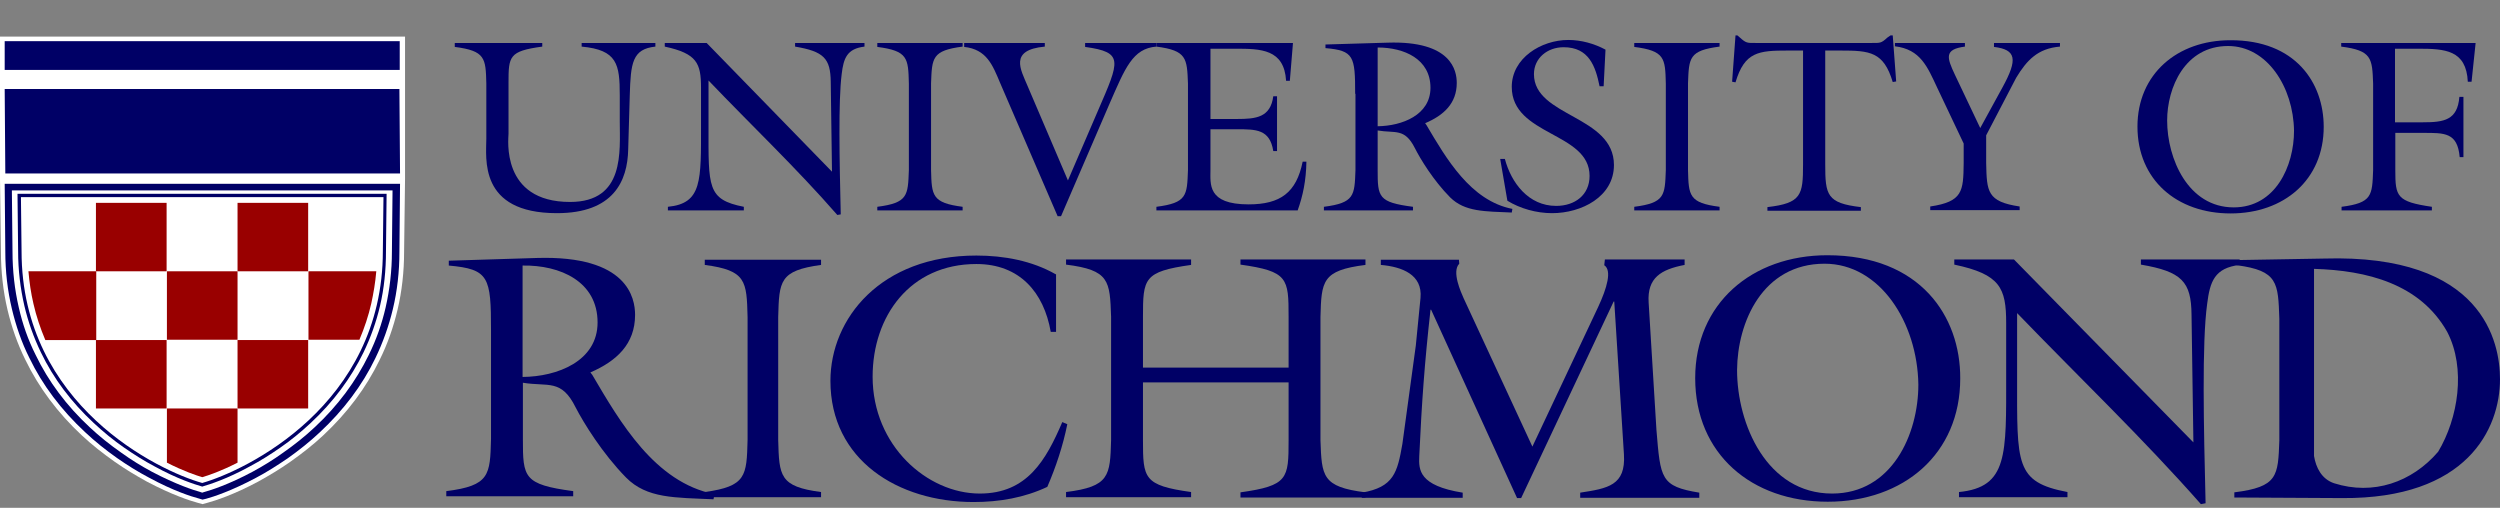 <?xml version="1.0" encoding="UTF-8"?> <svg xmlns="http://www.w3.org/2000/svg" width="64" height="13" viewBox="0 0 64 13" fill="none"><rect x="0" y="0" width="64" height="13" fill="#808080" stroke="none"/><path d="M10.353 0.937H0V4.581L0.024 6.441C0.024 6.953 0.08 7.457 0.192 7.93C0.296 8.371 0.448 8.806 0.648 9.209C0.992 9.922 1.48 10.573 2.096 11.147C2.352 11.387 2.64 11.612 2.936 11.821C3.2 12.007 3.472 12.17 3.752 12.325C4.393 12.666 4.873 12.821 5.049 12.868L5.185 12.906L5.321 12.868C5.497 12.821 5.985 12.666 6.617 12.325C6.897 12.17 7.169 12.007 7.433 11.821C7.729 11.612 8.017 11.387 8.273 11.147C8.889 10.573 9.377 9.922 9.721 9.209C9.921 8.806 10.073 8.371 10.177 7.93C10.289 7.457 10.345 6.953 10.345 6.441L10.369 4.581V0.937H10.353Z" fill="white"></path><path d="M0.12 4.697L0.136 6.441C0.136 6.945 0.192 7.433 0.304 7.906C0.408 8.34 0.552 8.767 0.752 9.162C1.088 9.86 1.568 10.495 2.176 11.061C2.432 11.302 2.704 11.519 3 11.728C3.256 11.906 3.528 12.077 3.808 12.224C4.433 12.565 4.905 12.713 5.081 12.759L5.185 12.79L5.281 12.767C5.457 12.72 5.929 12.565 6.553 12.232C6.833 12.085 7.097 11.914 7.361 11.736C7.657 11.526 7.929 11.309 8.185 11.069C8.793 10.503 9.273 9.867 9.609 9.17C9.801 8.774 9.953 8.348 10.057 7.914C10.169 7.449 10.225 6.953 10.225 6.449L10.241 4.705H0.12V4.697ZM10.033 6.441C10.033 6.93 9.977 7.41 9.873 7.867C9.777 8.286 9.633 8.697 9.441 9.085C9.113 9.759 8.649 10.387 8.057 10.937C7.809 11.17 7.537 11.387 7.249 11.588C7.001 11.767 6.737 11.93 6.465 12.077C5.857 12.402 5.401 12.55 5.225 12.596L5.177 12.612L5.129 12.596C4.961 12.55 4.505 12.402 3.889 12.077C3.616 11.93 3.352 11.767 3.104 11.588C2.816 11.387 2.544 11.17 2.296 10.937C1.704 10.387 1.24 9.767 0.912 9.085C0.72 8.705 0.576 8.294 0.48 7.867C0.376 7.418 0.32 6.937 0.32 6.441L0.304 4.875H10.049L10.033 6.441Z" fill="#000066"></path><path d="M0.624 7.829C0.72 8.24 0.864 8.643 1.048 9.023C1.368 9.689 1.824 10.294 2.4 10.829C2.64 11.053 2.904 11.271 3.184 11.464C3.432 11.635 3.688 11.798 3.952 11.937C4.544 12.263 4.992 12.402 5.153 12.449L5.177 12.457L5.201 12.449C5.361 12.402 5.809 12.263 6.401 11.937C6.665 11.798 6.921 11.635 7.169 11.464C7.449 11.271 7.713 11.053 7.953 10.829C8.529 10.294 8.985 9.681 9.305 9.023C9.489 8.643 9.633 8.24 9.729 7.829C9.833 7.387 9.881 6.914 9.881 6.433L9.897 4.961H0.448L0.464 6.433C0.464 6.914 0.52 7.379 0.624 7.829ZM9.817 5.046L9.801 6.426C9.801 10.379 6.273 12.053 5.177 12.364C4.08 12.061 0.552 10.379 0.552 6.433L0.536 5.046H9.817Z" fill="#000066"></path><path d="M10.233 1.054H0.12V1.79H10.233V1.054Z" fill="#000066"></path><path d="M7.889 8.705H6.081V10.457H7.889V8.705Z" fill="#990000"></path><path d="M7.889 5.193H6.081V6.945H7.889V5.193Z" fill="#990000"></path><path d="M4.265 5.193H2.456V6.945H4.265V5.193Z" fill="#990000"></path><path d="M4.265 8.705H2.456V10.457H4.265V8.705Z" fill="#990000"></path><path d="M6.081 6.945H4.273V8.697H6.081V6.945Z" fill="#990000"></path><path d="M4.273 10.457V11.844C4.697 12.061 5.025 12.17 5.177 12.216C5.337 12.17 5.657 12.061 6.081 11.844V10.457H4.273Z" fill="#990000"></path><path d="M9.633 6.945H7.897V8.697H9.201C9.329 8.395 9.433 8.085 9.505 7.767C9.561 7.511 9.609 7.232 9.633 6.945Z" fill="#990000"></path><path d="M2.456 6.945H0.728C0.752 7.224 0.792 7.503 0.856 7.775C0.928 8.092 1.032 8.402 1.16 8.705H2.464V6.945H2.456Z" fill="#990000"></path><path d="M0.12 2.278L0.136 4.441H10.241L10.225 2.278H0.12Z" fill="#000066"></path><path fill-rule="evenodd" clip-rule="evenodd" d="M19.922 8.116C19.947 7.193 19.954 6.929 21.019 6.782V6.65H18.042V6.782C19.106 6.922 19.114 7.193 19.138 8.116V11.263C19.114 12.185 19.106 12.449 18.042 12.596V12.728H21.019V12.596C19.954 12.457 19.947 12.185 19.922 11.263V8.116Z" fill="#000066"></path><path fill-rule="evenodd" clip-rule="evenodd" d="M46.782 6.534C44.846 6.534 43.397 7.774 43.397 9.681C43.397 11.619 44.838 12.844 46.79 12.844C48.734 12.844 50.182 11.619 50.182 9.689C50.19 8.1 49.158 6.534 46.782 6.534ZM46.71 6.751C48.126 6.751 49.086 8.255 49.11 9.844C49.11 11.123 48.43 12.635 46.902 12.635C45.23 12.635 44.469 10.86 44.469 9.472C44.477 8.255 45.118 6.751 46.71 6.751Z" fill="#000066"></path><path fill-rule="evenodd" clip-rule="evenodd" d="M51.558 6.643H50.03V6.774C51.206 7.022 51.358 7.371 51.358 8.271V9.612C51.358 11.643 51.406 12.472 50.15 12.596V12.728H52.927V12.596C51.582 12.34 51.638 11.883 51.638 9.658V8.015C53.207 9.643 54.855 11.216 56.343 12.906L56.463 12.883C56.415 10.93 56.367 8.767 56.503 7.782C56.575 7.201 56.695 6.86 57.335 6.782V6.643H54.807V6.774C55.855 6.953 56.095 7.209 56.103 8.053L56.151 11.325L51.558 6.643Z" fill="#000066"></path><path fill-rule="evenodd" clip-rule="evenodd" d="M27.027 7.022C26.419 6.674 25.699 6.542 24.995 6.542C22.547 6.542 21.259 8.154 21.259 9.751C21.259 11.774 22.987 12.852 24.923 12.852C25.579 12.852 26.219 12.743 26.811 12.464C27.035 11.945 27.212 11.41 27.323 10.86L27.195 10.805C26.779 11.774 26.299 12.635 25.083 12.635C23.739 12.635 22.339 11.41 22.339 9.643C22.339 8.1 23.291 6.759 24.995 6.759C26.107 6.759 26.723 7.488 26.899 8.495H27.035V7.022H27.027Z" fill="#000066"></path><path fill-rule="evenodd" clip-rule="evenodd" d="M29.26 9.79H32.988V11.271C32.988 12.255 32.972 12.433 31.756 12.604V12.736H34.956V12.604C33.844 12.464 33.836 12.193 33.804 11.271V8.116C33.828 7.193 33.844 6.922 34.956 6.782V6.643H31.756V6.774C32.972 6.945 32.988 7.123 32.988 8.108V9.41H29.26V8.116C29.26 7.131 29.276 6.953 30.492 6.782V6.643H27.291V6.774C28.404 6.914 28.412 7.185 28.444 8.108V11.263C28.419 12.185 28.404 12.457 27.291 12.596V12.728H30.492V12.596C29.276 12.426 29.26 12.247 29.26 11.263V9.79Z" fill="#000066"></path><path fill-rule="evenodd" clip-rule="evenodd" d="M37.469 7.635C37.405 7.488 37.157 6.953 37.357 6.751L37.349 6.65H35.349V6.782C35.893 6.829 36.421 7.03 36.365 7.627L36.245 8.844L35.901 11.364C35.773 12.092 35.685 12.472 34.861 12.612V12.743H37.445V12.612C36.325 12.433 36.317 12.03 36.333 11.681C36.397 10.294 36.469 9.294 36.621 7.929H36.637L38.837 12.751H38.941L41.309 7.72H41.325L41.573 11.635C41.621 12.426 41.165 12.503 40.453 12.612V12.743H43.502V12.612C42.509 12.449 42.509 12.255 42.405 11.007L42.205 7.743C42.165 7.108 42.525 6.898 43.126 6.782V6.643H41.085L41.069 6.79C41.269 6.922 41.141 7.371 40.909 7.867L39.229 11.433L37.469 7.635Z" fill="#000066"></path><path fill-rule="evenodd" clip-rule="evenodd" d="M57.263 6.79C58.319 6.93 58.319 7.24 58.351 8.162V11.271C58.319 12.193 58.311 12.464 57.199 12.604V12.736L59.96 12.751C63.152 12.774 64 10.984 64 9.705C64 8.774 63.576 6.495 59.495 6.619L57.255 6.658V6.79H57.263ZM62.648 8.495C63.136 9.433 62.928 10.713 62.416 11.565C61.744 12.348 60.752 12.689 59.752 12.371C59.431 12.263 59.288 11.968 59.239 11.674V6.883C60.592 6.922 61.952 7.263 62.648 8.495Z" fill="#000066"></path><path d="M16.778 1.1V1.193C16.186 1.255 16.146 1.612 16.122 2.441L16.082 3.821C16.066 4.635 15.706 5.457 14.258 5.457C12.242 5.457 12.45 4.046 12.45 3.542V2.139C12.434 1.488 12.426 1.302 11.642 1.201V1.1H13.882V1.193C13.026 1.309 13.018 1.441 13.018 2.131V3.426C13.018 3.542 12.81 5.17 14.594 5.17C16.002 5.17 15.866 3.875 15.866 3.1V2.441C15.866 1.643 15.802 1.278 14.89 1.193V1.1H16.778Z" fill="#000066"></path><path d="M21.299 4.395L21.267 2.092C21.259 1.495 21.09 1.317 20.354 1.193V1.1H22.131V1.193C21.683 1.247 21.595 1.488 21.547 1.898C21.459 2.588 21.491 4.108 21.523 5.488L21.435 5.503C20.395 4.309 19.234 3.208 18.138 2.061V3.224C18.138 4.79 18.098 5.108 19.042 5.294V5.387H17.098V5.294C17.978 5.208 17.946 4.627 17.946 3.193V2.247C17.946 1.619 17.842 1.371 17.018 1.193V1.1H18.09L21.299 4.395Z" fill="#000066"></path><path d="M23.835 4.356C23.851 5.007 23.859 5.193 24.643 5.294V5.387H22.459V5.294C23.243 5.193 23.243 5.007 23.267 4.356V2.139C23.251 1.488 23.243 1.302 22.459 1.201V1.1H24.643V1.193C23.859 1.294 23.859 1.48 23.835 2.131V4.356Z" fill="#000066"></path><path d="M29.604 1.1V1.193C28.995 1.24 28.803 1.743 28.403 2.658L27.163 5.534H27.075L25.603 2.123C25.411 1.666 25.259 1.263 24.683 1.201V1.1H26.747V1.193C25.827 1.278 26.131 1.782 26.299 2.185L27.339 4.619L28.107 2.836C28.668 1.542 28.771 1.34 27.779 1.201V1.1H29.604Z" fill="#000066"></path><path d="M29.604 5.294C30.388 5.193 30.388 5.007 30.412 4.356V2.139C30.388 1.488 30.38 1.294 29.604 1.193V1.1H33.1L33.02 2.069H32.924C32.876 1.255 32.276 1.247 31.62 1.247H30.988V3.046H31.668C32.156 3.046 32.524 3.007 32.596 2.464H32.692V3.867H32.596C32.508 3.309 32.156 3.309 31.668 3.309H30.988V4.34C30.988 4.712 30.9 5.232 31.964 5.232C32.78 5.232 33.188 4.929 33.348 4.139H33.444C33.436 4.619 33.356 5.007 33.22 5.387H29.604V5.294Z" fill="#000066"></path><path d="M34.692 2.402C34.692 1.441 34.66 1.294 33.932 1.232V1.139L35.524 1.092C37.164 1.038 37.293 1.813 37.293 2.123C37.293 2.65 36.956 2.953 36.484 3.154L36.517 3.201C37.02 4.053 37.645 5.139 38.717 5.348L38.701 5.441C38.013 5.41 37.501 5.426 37.124 5.053C36.693 4.619 36.356 4.061 36.22 3.79C35.956 3.271 35.724 3.418 35.268 3.34V4.356C35.268 5.046 35.284 5.178 36.172 5.294V5.387H33.892V5.294C34.676 5.193 34.676 5.007 34.7 4.356V2.402H34.692ZM35.268 3.232C35.892 3.224 36.62 2.945 36.62 2.247C36.62 1.511 35.948 1.216 35.268 1.216V3.232Z" fill="#000066"></path><path d="M41.053 2.209H40.949C40.845 1.697 40.677 1.209 40.029 1.209C39.613 1.209 39.269 1.488 39.269 1.898C39.269 2.992 41.317 2.953 41.317 4.224C41.317 5.038 40.485 5.457 39.733 5.457C39.333 5.457 38.917 5.34 38.589 5.139L38.405 4.069H38.525C38.685 4.674 39.125 5.271 39.837 5.271C40.317 5.271 40.693 4.992 40.693 4.503C40.693 3.379 38.701 3.48 38.701 2.224C38.701 1.488 39.453 1.023 40.149 1.023C40.477 1.023 40.813 1.116 41.101 1.271L41.053 2.209Z" fill="#000066"></path><path d="M43.213 4.356C43.229 5.007 43.237 5.193 44.021 5.294V5.387H41.837V5.294C42.621 5.193 42.621 5.007 42.645 4.356V2.139C42.629 1.488 42.621 1.302 41.837 1.201V1.1H44.021V1.193C43.237 1.294 43.237 1.48 43.213 2.131V4.356Z" fill="#000066"></path><path d="M48.398 0.906H48.454L48.542 2.085L48.454 2.1C48.222 1.325 47.87 1.294 47.118 1.294H46.726V4.209C46.726 4.992 46.766 5.201 47.638 5.302V5.395H45.246V5.302C46.118 5.201 46.158 4.992 46.158 4.209V1.294H45.766C45.022 1.294 44.661 1.325 44.429 2.108L44.342 2.092L44.429 0.906H44.477L44.541 0.961C44.702 1.108 44.733 1.1 44.942 1.1H47.918C48.134 1.1 48.158 1.108 48.318 0.961L48.398 0.906Z" fill="#000066"></path><path d="M52.735 1.1V1.193C52.166 1.24 51.886 1.542 51.614 1.991L50.846 3.464V4.178C50.862 4.906 50.87 5.162 51.703 5.286V5.379H49.414V5.286C50.246 5.162 50.262 4.898 50.27 4.178V3.674L49.59 2.24C49.342 1.712 49.166 1.263 48.51 1.185V1.1H50.302V1.193C49.766 1.263 49.838 1.472 50.046 1.914L50.694 3.278L51.262 2.24C51.663 1.511 51.614 1.271 51.046 1.201V1.1H52.735Z" fill="#000066"></path><path d="M59.487 3.247C59.487 4.604 58.471 5.464 57.103 5.464C55.727 5.464 54.719 4.604 54.719 3.24C54.719 1.899 55.735 1.03 57.095 1.03C58.767 1.023 59.487 2.123 59.487 3.247ZM55.479 3.085C55.479 4.061 56.015 5.309 57.183 5.309C58.255 5.309 58.727 4.247 58.727 3.348C58.711 2.232 58.039 1.178 57.039 1.178C55.935 1.178 55.479 2.24 55.479 3.085Z" fill="#000066"></path><path d="M63.064 2.488V4.022H62.968C62.912 3.387 62.576 3.402 62.032 3.402H61.32V4.356C61.32 5.03 61.352 5.162 62.256 5.294V5.387H59.944V5.294C60.728 5.193 60.728 5.007 60.752 4.356V2.139C60.728 1.488 60.72 1.294 59.935 1.193V1.1H63.376L63.272 2.092H63.176C63.136 1.278 62.592 1.247 61.904 1.247H61.312V3.131H62.024C62.568 3.131 62.912 3.077 62.96 2.48H63.064V2.488Z" fill="#000066"></path><path d="M12.57 8.464C12.57 7.092 12.522 6.891 11.489 6.798V6.674L13.746 6.604C16.074 6.534 16.258 7.635 16.258 8.061C16.258 8.813 15.778 9.247 15.114 9.534L15.162 9.596C15.874 10.806 16.762 12.348 18.29 12.65L18.266 12.782C17.282 12.736 16.562 12.767 16.026 12.224C15.418 11.604 14.938 10.821 14.738 10.433C14.37 9.689 14.034 9.906 13.386 9.798V11.24C13.386 12.224 13.402 12.402 14.674 12.573V12.705H11.425V12.573C12.538 12.433 12.546 12.162 12.57 11.24V8.464ZM13.378 9.65C14.266 9.643 15.298 9.247 15.298 8.255C15.298 7.209 14.346 6.782 13.378 6.798V9.65Z" fill="#000066"></path></svg> 